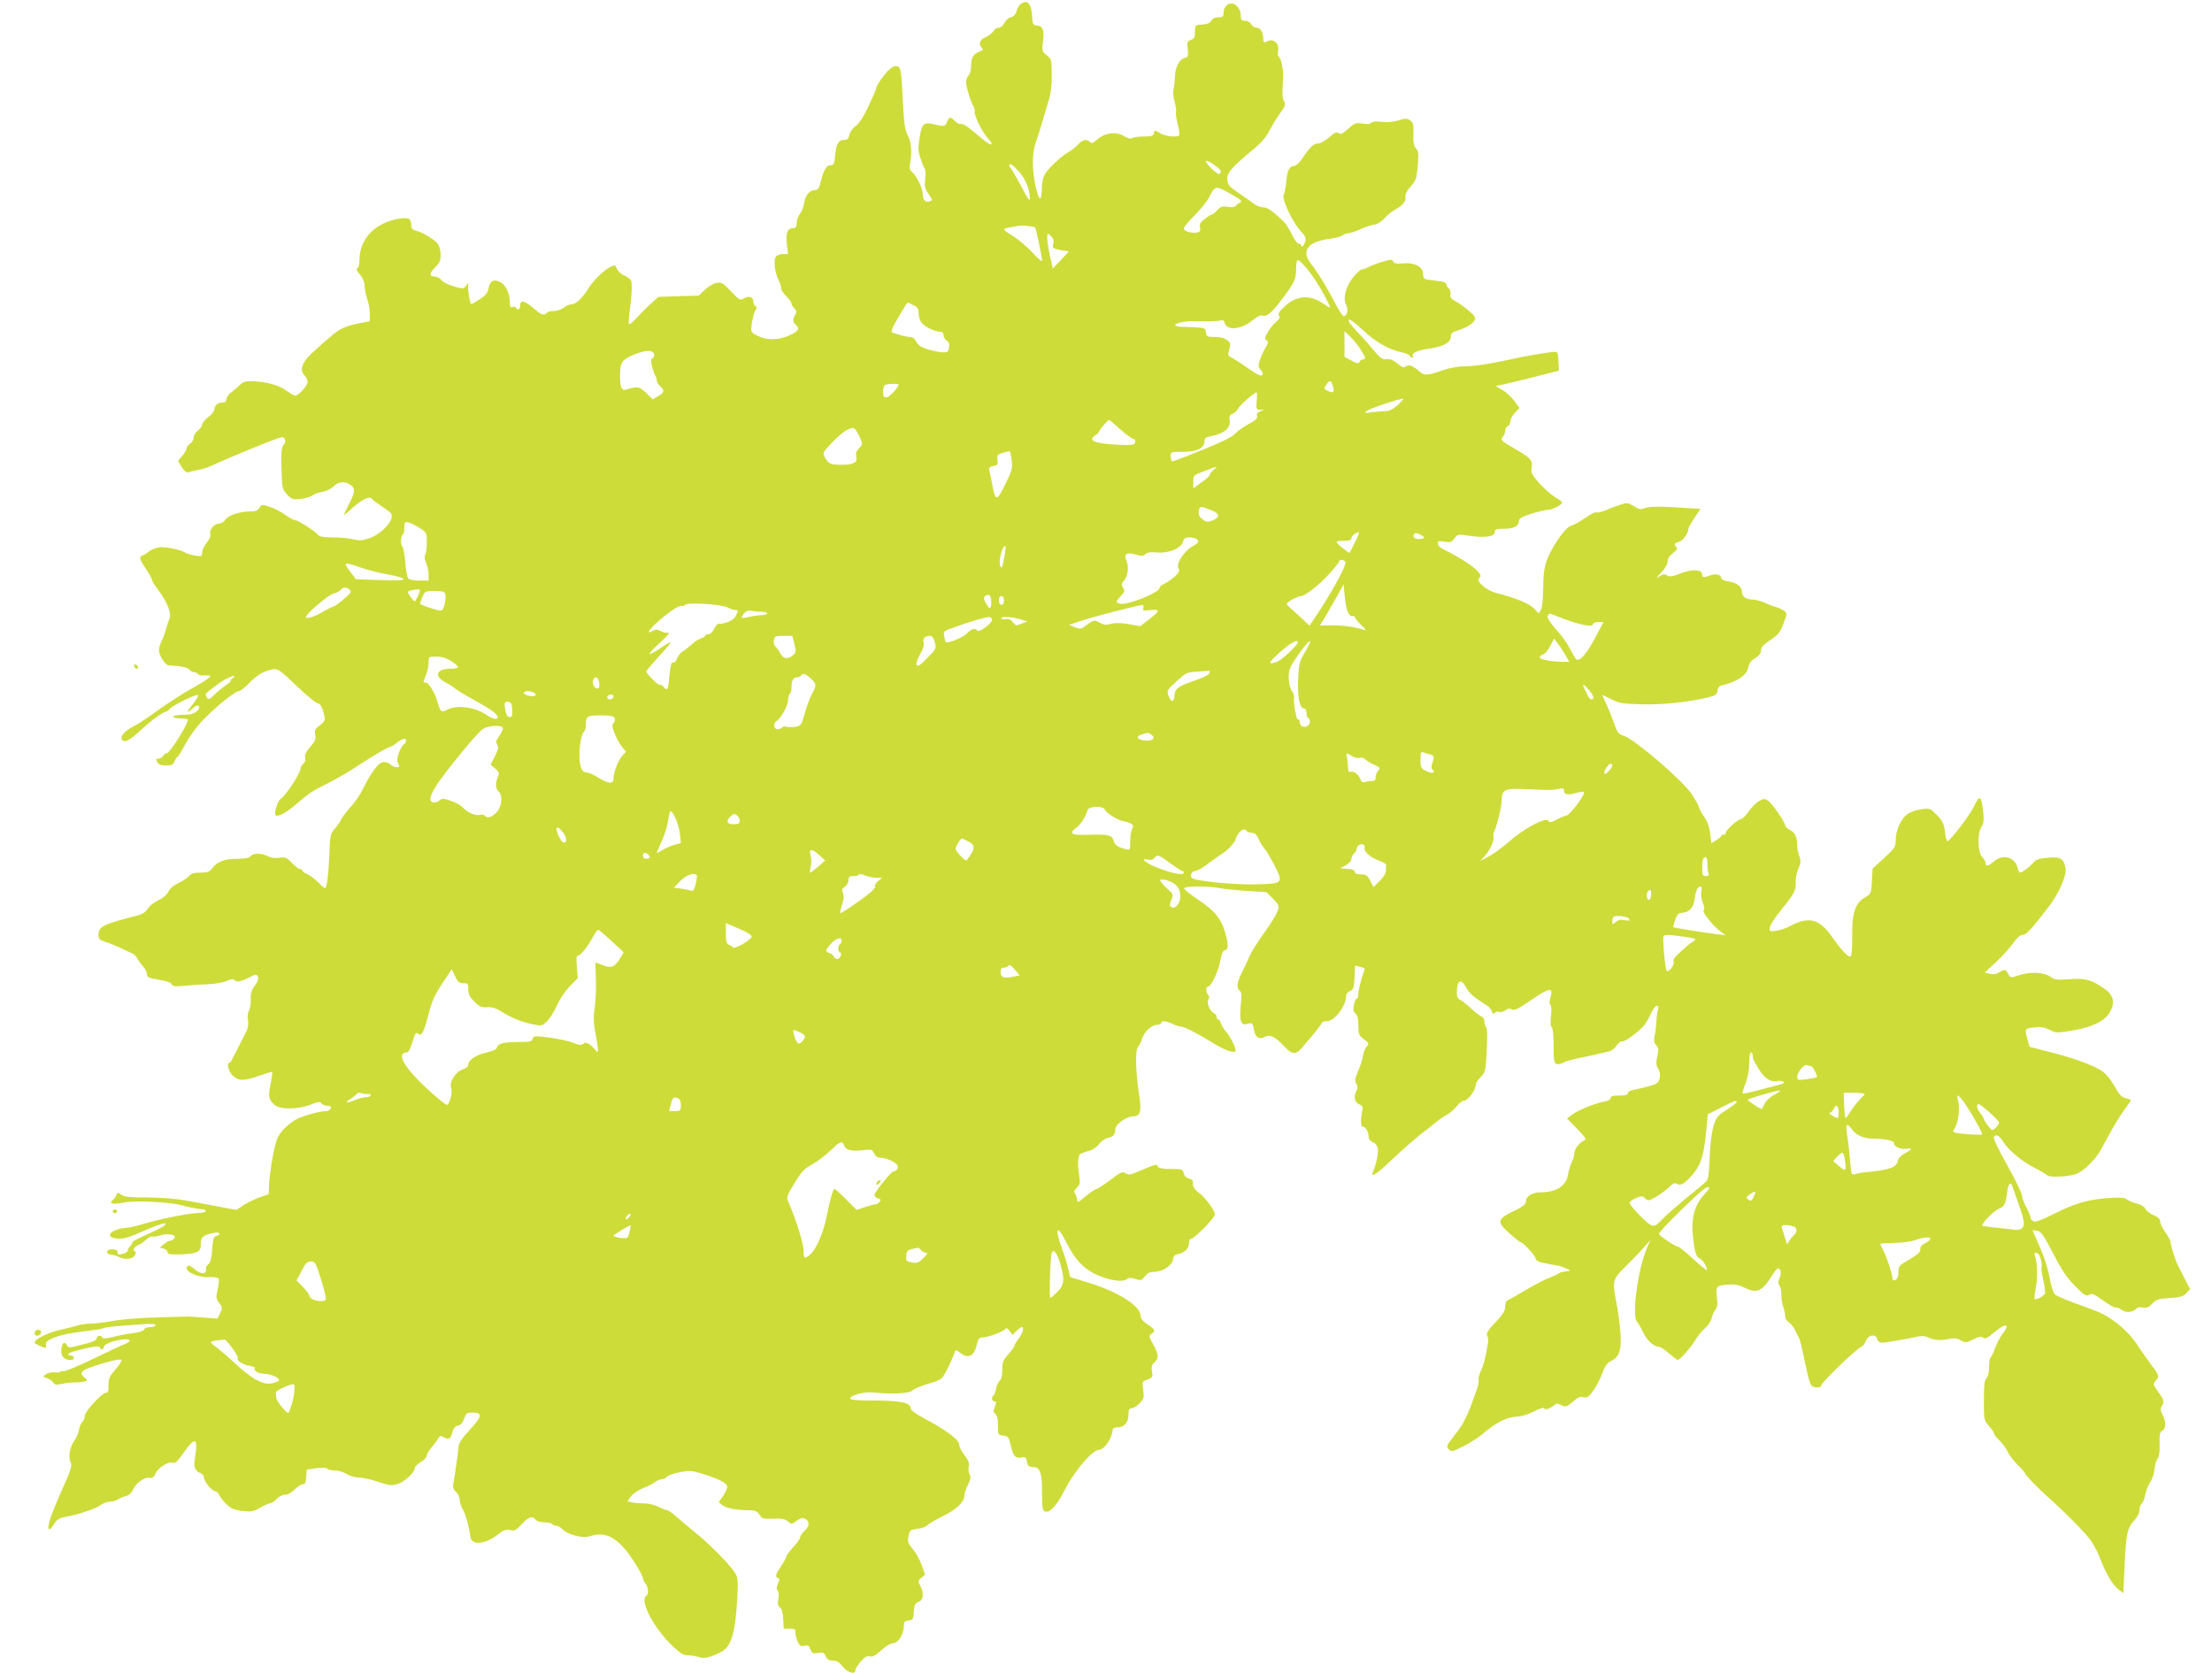 <?xml version="1.0" standalone="no"?>
<!DOCTYPE svg PUBLIC "-//W3C//DTD SVG 20010904//EN"
 "http://www.w3.org/TR/2001/REC-SVG-20010904/DTD/svg10.dtd">
<svg version="1.0" xmlns="http://www.w3.org/2000/svg"
 width="1280pt" height="968pt" viewBox="0 0 1280 968"
 preserveAspectRatio="xMidYMid meet">
<g transform="translate(0,968) scale(0.1,-0.1)"
fill="#cddc39" stroke="none">
<path d="M5907 9657 c-10 -6 -21 -25 -25 -42 -6 -20 -16 -31 -33 -35 -13 -3
-30 -18 -37 -33 -8 -16 -21 -27 -32 -27 -11 0 -25 -9 -32 -21 -7 -11 -28 -27
-45 -34 -34 -14 -43 -41 -21 -63 9 -9 7 -13 -8 -18 -40 -14 -54 -36 -54 -81 0
-26 -6 -51 -15 -59 -8 -9 -15 -27 -15 -42 1 -27 32 -127 44 -139 3 -3 6 -17 6
-30 0 -31 45 -120 78 -155 38 -41 19 -46 -28 -7 -91 78 -114 94 -130 91 -9 -1
-25 7 -35 18 -24 26 -33 25 -45 -5 -11 -28 -16 -29 -79 -14 -57 13 -67 3 -80
-81 -9 -53 -8 -74 5 -115 9 -27 20 -55 25 -61 5 -6 6 -33 3 -60 -5 -42 -2 -55
19 -86 25 -37 25 -37 5 -44 -23 -7 -38 9 -38 42 0 31 -36 106 -60 127 -17 15
-20 24 -13 55 11 57 6 118 -12 154 -21 41 -24 69 -33 247 -6 118 -10 146 -23
154 -13 8 -24 6 -42 -6 -26 -17 -87 -100 -87 -118 0 -6 -20 -52 -44 -103 -29
-61 -54 -100 -74 -115 -17 -12 -33 -34 -37 -51 -5 -23 -12 -30 -30 -30 -33 0
-46 -22 -52 -88 -5 -51 -8 -58 -26 -58 -24 1 -40 -26 -58 -96 -9 -39 -16 -48
-34 -48 -30 0 -55 -30 -62 -76 -3 -22 -14 -50 -25 -63 -10 -13 -18 -37 -18
-52 0 -22 -5 -29 -19 -29 -34 0 -44 -26 -38 -90 l7 -60 -29 0 c-16 0 -34 -7
-41 -15 -15 -19 -7 -92 15 -135 8 -16 15 -37 15 -48 0 -10 14 -31 30 -47 17
-16 30 -34 30 -41 0 -7 8 -20 17 -29 13 -14 14 -21 5 -36 -16 -25 -15 -44 3
-59 25 -21 17 -36 -35 -60 -63 -29 -131 -31 -185 -4 -32 15 -40 24 -38 44 4
47 16 95 27 109 8 11 8 15 -1 18 -7 3 -13 12 -13 22 0 31 -20 41 -51 26 -27
-15 -29 -14 -80 40 -46 48 -55 53 -83 48 -17 -3 -47 -21 -67 -40 l-36 -34
-117 -3 -116 -4 -53 -48 c-28 -27 -65 -64 -80 -81 -16 -18 -32 -31 -36 -28 -4
2 -3 32 2 67 11 79 16 157 10 181 -2 9 -20 24 -39 32 -19 8 -38 25 -44 39 -9
24 -10 24 -40 10 -34 -17 -94 -75 -119 -114 -39 -63 -77 -100 -99 -100 -13 0
-35 -9 -49 -20 -14 -11 -41 -20 -59 -20 -18 0 -36 -4 -39 -10 -9 -15 -32 -12
-52 5 -77 67 -103 76 -103 34 0 -20 -15 -26 -25 -9 -3 5 -12 7 -20 3 -11 -4
-15 2 -15 22 0 58 -22 106 -56 123 -40 19 -59 7 -68 -41 -5 -23 -18 -39 -50
-59 -24 -16 -46 -28 -49 -28 -7 0 -21 81 -18 105 3 20 2 20 -12 1 -14 -19 -16
-19 -72 -3 -32 9 -64 25 -72 37 -8 11 -25 20 -39 20 -32 0 -30 20 6 55 24 23
30 37 30 70 0 22 -7 50 -15 62 -17 24 -89 69 -128 78 -19 5 -27 14 -27 29 0
41 -14 49 -66 41 -141 -21 -234 -116 -234 -239 0 -26 -5 -46 -12 -48 -9 -3 -3
-16 15 -37 17 -21 27 -44 27 -66 0 -18 7 -52 15 -75 8 -23 15 -62 15 -86 l0
-43 -57 -11 c-53 -10 -90 -22 -119 -39 -29 -16 -176 -146 -192 -169 -30 -43
-33 -71 -11 -93 10 -10 19 -28 19 -40 0 -21 -53 -79 -72 -79 -5 0 -29 14 -52
30 -44 32 -118 52 -198 54 -37 1 -53 -4 -70 -22 -13 -12 -35 -32 -50 -43 -16
-11 -28 -29 -28 -40 0 -13 -7 -19 -23 -19 -27 0 -47 -17 -47 -41 0 -9 -16 -29
-35 -43 -19 -15 -35 -34 -35 -43 0 -8 -11 -24 -25 -35 -14 -11 -25 -29 -25
-41 0 -12 -9 -28 -20 -35 -11 -7 -20 -19 -20 -26 0 -8 -11 -28 -25 -44 l-25
-30 22 -36 c15 -23 28 -33 38 -29 8 3 33 9 55 13 22 4 56 14 75 23 123 57 394
167 410 167 22 0 28 -28 10 -46 -12 -12 -15 -58 -10 -172 3 -75 5 -86 32 -114
27 -29 32 -30 80 -25 28 4 58 13 67 20 9 8 34 17 55 20 22 4 51 17 66 32 30
29 65 32 98 9 29 -20 28 -40 -8 -110 -16 -32 -30 -61 -30 -63 0 -3 15 8 33 25
70 64 117 88 131 65 3 -5 31 -26 62 -46 50 -33 55 -40 49 -64 -10 -40 -70 -95
-125 -115 -42 -15 -58 -16 -95 -7 -24 6 -77 11 -118 11 -53 0 -78 4 -87 15
-18 22 -116 85 -133 85 -8 0 -33 14 -56 30 -23 17 -62 38 -88 46 -46 16 -48
16 -61 -5 -11 -16 -25 -21 -56 -21 -59 0 -124 -22 -142 -48 -8 -12 -24 -22
-35 -22 -28 0 -59 -34 -52 -59 3 -13 -4 -31 -21 -52 -14 -17 -26 -42 -26 -56
0 -24 -2 -24 -42 -18 -24 4 -47 11 -53 15 -21 17 -112 36 -150 33 -22 -3 -49
-13 -60 -22 -11 -10 -28 -21 -37 -24 -25 -9 -23 -21 17 -80 19 -28 35 -57 35
-64 0 -6 16 -32 35 -57 55 -72 81 -142 64 -171 -3 -5 -11 -30 -18 -55 -7 -25
-19 -58 -27 -73 -8 -16 -14 -38 -14 -50 0 -31 37 -87 57 -88 63 -2 110 -11
119 -24 6 -8 18 -15 27 -15 9 0 19 -5 22 -10 4 -6 14 -10 23 -9 10 1 26 1 37
0 18 -1 17 -4 -7 -22 -15 -11 -48 -31 -73 -45 -57 -30 -171 -104 -250 -162
-33 -24 -78 -53 -100 -64 -50 -26 -78 -55 -71 -74 10 -27 41 -14 101 42 63 59
137 114 153 114 5 0 16 8 25 18 21 23 155 88 163 79 4 -4 -10 -27 -30 -52 -39
-47 -39 -60 1 -23 16 15 27 18 33 12 15 -15 -24 -48 -58 -49 -77 -3 -93 -6
-88 -14 3 -5 22 -9 42 -9 19 0 38 -2 40 -5 12 -12 -103 -197 -122 -197 -8 0
-17 -7 -20 -15 -4 -8 -15 -15 -25 -15 -17 0 -18 -3 -9 -20 8 -15 21 -20 51
-20 32 0 41 4 49 24 5 13 13 25 18 27 5 2 25 36 46 75 21 41 65 100 104 140
73 76 182 164 204 164 8 0 34 20 58 45 49 50 84 71 136 81 32 6 39 1 140 -95
58 -56 113 -101 122 -101 11 0 22 -14 30 -40 17 -56 16 -63 -19 -89 -26 -20
-30 -28 -25 -53 5 -24 0 -37 -29 -71 -24 -28 -33 -46 -29 -62 3 -13 -1 -27
-10 -34 -9 -8 -16 -19 -16 -25 0 -29 -84 -158 -116 -179 -16 -10 -37 -74 -31
-92 8 -18 62 9 122 62 69 60 94 77 180 119 44 21 134 74 200 118 66 43 134 83
150 89 17 5 39 17 50 27 29 25 55 32 55 15 0 -7 -5 -17 -11 -21 -21 -13 -48
-87 -38 -105 5 -10 9 -20 9 -23 0 -12 -38 -5 -50 9 -7 8 -24 15 -39 15 -29 0
-68 -50 -121 -156 -16 -33 -48 -80 -70 -103 -22 -23 -47 -56 -56 -74 -9 -18
-27 -43 -40 -57 -21 -23 -24 -37 -28 -140 -5 -124 -15 -200 -25 -200 -4 0 -22
15 -40 34 -19 19 -47 40 -62 47 -16 6 -29 15 -29 20 0 5 -6 9 -13 9 -7 0 -29
16 -48 36 -30 32 -38 35 -72 30 -24 -4 -48 -1 -67 9 -37 19 -84 19 -100 0 -9
-10 -32 -15 -75 -15 -74 0 -116 -15 -145 -53 -18 -23 -29 -27 -71 -27 -37 0
-53 -5 -67 -21 -9 -11 -36 -28 -59 -39 -25 -11 -48 -30 -58 -49 -9 -19 -33
-39 -60 -52 -25 -12 -53 -34 -61 -49 -11 -18 -30 -31 -58 -38 -201 -51 -226
-64 -226 -113 0 -23 6 -29 38 -39 20 -6 62 -23 92 -37 30 -15 62 -29 70 -33 8
-4 20 -17 26 -29 6 -12 21 -32 33 -45 11 -12 21 -32 21 -43 0 -18 9 -23 69
-33 44 -7 72 -17 75 -26 5 -12 19 -14 72 -9 37 4 99 8 138 9 39 2 88 10 108
19 23 11 39 13 43 7 10 -15 37 -12 80 10 47 24 51 24 59 4 3 -9 -5 -30 -20
-49 -19 -25 -24 -43 -23 -77 1 -23 -3 -54 -10 -67 -8 -14 -10 -37 -6 -57 4
-25 0 -46 -15 -74 -11 -22 -30 -59 -42 -83 -12 -23 -27 -52 -33 -64 -5 -13
-13 -23 -17 -23 -18 0 -6 -50 18 -74 34 -33 64 -33 156 -1 39 14 73 24 74 22
1 -1 -3 -34 -11 -72 -14 -73 -11 -88 25 -120 29 -27 136 -26 207 2 44 18 54
19 64 7 6 -8 22 -14 35 -14 17 0 22 -4 18 -15 -4 -8 -15 -15 -27 -15 -40 0
-152 -33 -182 -53 -63 -43 -95 -80 -109 -131 -18 -65 -36 -176 -39 -244 l-2
-53 -52 -18 c-28 -10 -70 -30 -93 -45 l-42 -28 -87 16 c-47 9 -133 25 -191 36
-69 13 -150 19 -235 20 -102 0 -135 3 -153 16 -20 14 -23 14 -29 -3 -4 -10
-13 -23 -21 -29 -26 -19 4 -26 61 -14 68 14 263 5 342 -16 53 -14 76 -18 123
-23 6 0 12 -5 12 -11 0 -5 -21 -10 -47 -10 -51 -1 -231 -37 -323 -66 -30 -9
-68 -18 -85 -19 -93 -6 -138 -57 -55 -63 36 -2 66 6 148 43 105 46 151 58 122
32 -8 -8 -54 -31 -102 -52 -48 -21 -85 -41 -83 -45 3 -4 -2 -13 -10 -20 -8 -7
-15 -18 -15 -25 0 -7 -10 -15 -22 -19 -34 -9 -38 -8 -38 9 0 10 -10 15 -30 15
-20 0 -30 -5 -30 -15 0 -8 9 -15 20 -15 12 0 34 -7 50 -15 36 -19 86 -10 93
16 3 10 1 19 -4 19 -15 0 2 29 21 35 10 3 30 17 45 30 14 14 31 23 36 19 5 -3
25 0 44 6 46 15 101 4 84 -16 -6 -8 -17 -14 -24 -14 -7 0 -23 -9 -36 -20 l-24
-20 22 -6 c13 -3 23 -13 23 -21 0 -12 15 -14 83 -12 93 4 111 15 109 63 -1 36
15 49 75 61 35 7 47 -9 14 -18 -15 -4 -19 -17 -23 -77 -4 -53 -10 -77 -22 -86
-10 -7 -16 -20 -14 -31 5 -28 -34 -28 -66 2 -15 14 -32 23 -37 20 -38 -24 47
-70 122 -66 27 2 50 -2 54 -9 4 -6 1 -34 -5 -61 -11 -47 -11 -53 8 -79 20 -27
20 -30 6 -60 l-16 -31 -81 6 c-45 4 -86 6 -92 6 -5 0 -84 -2 -175 -5 -91 -2
-205 -11 -254 -20 -49 -9 -107 -16 -129 -16 -22 0 -54 -4 -71 -9 -17 -5 -67
-18 -111 -28 -69 -15 -145 -54 -145 -73 0 -6 50 -30 63 -30 4 0 6 8 3 18 -10
29 86 63 213 76 58 7 111 15 118 19 11 7 61 12 236 24 44 3 67 1 67 -6 0 -6
-14 -11 -30 -11 -17 0 -33 -6 -36 -14 -3 -8 -28 -17 -62 -21 -31 -3 -84 -13
-117 -22 -41 -10 -61 -11 -63 -4 -5 16 -32 13 -32 -4 0 -8 -16 -18 -40 -25
-22 -5 -59 -15 -82 -21 -35 -9 -43 -8 -50 5 -14 24 -25 19 -32 -14 -8 -41 11
-70 47 -70 19 0 27 4 24 13 -2 6 -9 12 -15 12 -28 0 -20 15 14 24 102 28 148
35 152 23 6 -18 19 -15 24 6 7 26 148 57 148 33 0 -5 -10 -13 -22 -17 -12 -4
-96 -43 -185 -86 -90 -44 -170 -77 -178 -74 -8 3 -15 2 -15 -2 0 -5 -15 -6
-32 -4 -19 2 -42 -3 -52 -11 -19 -14 -19 -15 5 -22 13 -4 30 -16 36 -25 11
-15 19 -16 50 -9 21 5 57 9 80 9 23 0 48 3 57 6 13 5 12 9 -6 23 -37 31 -16
45 127 87 44 13 83 19 88 15 4 -4 -11 -29 -34 -55 -36 -41 -41 -53 -41 -91 1
-34 -2 -45 -14 -45 -24 0 -124 -109 -124 -135 0 -12 -6 -28 -14 -34 -7 -6 -16
-27 -19 -46 -3 -18 -15 -47 -27 -62 -26 -36 -37 -97 -21 -126 10 -19 2 -43
-59 -179 -63 -143 -83 -209 -62 -208 4 1 16 15 27 33 16 25 30 33 65 39 72 12
177 48 204 69 13 10 37 19 53 19 16 0 37 6 48 14 11 7 32 16 46 19 16 4 31 18
38 35 16 38 67 75 95 70 17 -4 26 2 35 23 15 35 74 73 100 64 15 -4 28 7 63
57 56 81 78 88 73 21 -3 -26 -7 -59 -9 -72 -7 -30 8 -58 34 -66 11 -3 20 -15
20 -25 0 -23 47 -80 66 -80 8 0 18 -10 23 -22 5 -13 24 -37 43 -54 26 -25 45
-33 92 -38 51 -6 64 -3 102 19 23 14 49 25 57 25 7 0 24 11 37 25 14 14 35 25
50 25 16 0 37 12 55 30 16 16 37 30 46 30 14 0 19 10 21 42 l3 43 54 8 c34 4
58 4 65 -3 5 -5 26 -10 46 -10 19 0 49 -9 65 -20 17 -11 47 -20 68 -20 21 0
72 -11 113 -25 67 -22 80 -24 115 -13 40 12 99 67 99 92 0 8 16 23 35 35 19
11 35 28 35 37 0 9 12 31 28 49 15 17 32 40 38 51 10 16 15 17 33 6 28 -16 39
-9 49 31 6 22 16 33 33 37 16 4 28 17 35 40 11 32 15 35 50 35 58 0 54 -22
-18 -100 -45 -49 -63 -77 -65 -99 -2 -32 -16 -131 -28 -201 -6 -34 -3 -43 14
-59 12 -11 21 -31 21 -45 0 -14 8 -39 18 -56 16 -26 36 -99 44 -159 7 -50 82
-45 154 10 37 29 51 34 76 29 25 -6 34 -2 67 34 40 44 61 50 81 26 7 -9 29
-15 51 -15 21 0 41 -4 44 -10 3 -5 14 -10 24 -10 10 0 26 -9 36 -20 28 -31
118 -54 157 -41 101 35 178 -14 276 -177 18 -29 32 -58 32 -65 0 -6 7 -21 15
-31 17 -23 20 -62 5 -71 -42 -26 45 -190 153 -292 45 -43 62 -53 91 -53 19 0
47 -5 62 -10 28 -11 69 -1 129 31 56 30 80 109 91 304 6 109 4 124 -13 153
-28 45 -137 157 -223 227 -40 33 -92 77 -115 97 -23 21 -48 38 -54 38 -6 0
-29 9 -51 20 -23 12 -59 20 -87 20 -26 0 -58 3 -70 6 l-22 6 21 29 c12 16 42
36 67 46 25 9 57 25 70 35 13 10 32 18 41 18 10 0 23 6 29 14 6 8 40 19 75 26
58 11 70 10 137 -11 90 -29 133 -51 137 -71 2 -9 -9 -33 -23 -54 l-26 -38 22
-17 c24 -18 84 -29 154 -29 35 0 46 -5 60 -26 15 -23 21 -25 81 -23 50 2 68
-2 84 -16 20 -18 21 -18 50 4 24 17 34 19 50 11 27 -15 25 -42 -5 -70 -14 -13
-25 -30 -25 -37 0 -7 -18 -33 -40 -57 -22 -24 -40 -48 -40 -54 0 -6 -13 -31
-30 -55 -33 -49 -36 -63 -18 -69 10 -4 10 -10 0 -32 -9 -21 -10 -32 -2 -41 7
-8 8 -28 4 -50 -5 -27 -2 -39 9 -48 11 -8 17 -31 19 -67 l3 -55 35 0 c27 0 34
-4 32 -17 -1 -9 4 -33 12 -53 13 -31 19 -35 40 -29 21 5 27 2 36 -21 9 -24 14
-26 43 -21 29 5 35 3 45 -19 9 -19 19 -25 41 -25 22 0 37 -9 58 -35 29 -36 73
-48 73 -20 0 8 14 30 31 50 23 26 36 33 53 29 16 -4 33 6 65 35 26 24 54 41
68 41 29 0 63 52 63 97 0 27 4 32 28 35 25 3 27 7 30 51 3 40 7 49 28 57 28
11 32 49 9 93 -14 27 -13 30 7 46 l21 18 -19 54 c-10 30 -33 72 -52 94 -27 32
-31 45 -26 70 9 42 9 42 56 48 23 3 47 12 53 19 5 7 45 31 88 52 82 41 127 83
127 119 0 11 9 40 21 63 16 34 18 47 9 63 -6 11 -8 32 -4 46 4 18 -2 34 -25
64 -17 21 -31 50 -31 63 0 26 -78 84 -206 152 -48 25 -74 45 -74 56 0 32 -55
44 -207 45 -101 0 -143 3 -143 12 0 18 81 40 130 35 98 -11 207 -7 225 8 19
16 70 36 123 50 19 4 42 16 52 25 15 14 54 92 74 148 6 18 7 17 32 -2 49 -38
83 -19 99 57 5 24 12 32 29 32 33 0 130 36 135 51 2 7 10 3 22 -12 l18 -24 23
23 c14 12 27 22 31 22 15 0 6 -35 -18 -66 -14 -18 -25 -37 -25 -43 0 -5 -16
-27 -35 -48 -30 -33 -35 -45 -35 -89 0 -33 -5 -56 -15 -64 -8 -7 -17 -27 -21
-46 -3 -19 -10 -37 -15 -40 -14 -8 -10 -34 5 -34 12 0 12 -5 3 -31 -10 -25 -9
-33 3 -42 10 -8 15 -30 15 -67 0 -54 1 -55 30 -58 28 -3 32 -8 43 -54 15 -65
28 -80 62 -73 24 5 28 3 33 -25 5 -25 11 -30 35 -30 41 0 52 -32 52 -151 0
-82 3 -101 16 -106 29 -11 69 33 120 133 54 105 157 224 194 224 31 0 76 68
79 118 1 6 14 12 29 12 38 0 62 28 62 73 0 29 4 37 18 37 10 0 31 13 46 29 26
27 27 34 21 78 -6 47 -6 48 26 60 29 11 31 15 25 46 -5 26 -2 38 14 52 27 24
25 45 -7 105 -26 47 -27 51 -10 61 26 15 21 26 -23 55 -28 18 -40 34 -40 50 0
55 -128 137 -293 188 l-115 36 -11 49 c-6 27 -22 79 -36 116 -44 119 -29 144
24 38 47 -95 94 -148 162 -183 73 -37 161 -53 188 -34 15 11 26 11 52 2 30
-10 34 -9 54 15 15 20 30 27 56 27 47 0 103 37 107 72 2 19 10 27 31 31 37 8
61 32 61 63 0 13 5 24 11 24 19 0 139 122 139 142 0 24 -55 98 -97 129 -21 16
-31 32 -30 48 2 18 -4 26 -23 31 -15 3 -27 15 -30 30 -6 24 -10 25 -73 25 -48
0 -70 4 -77 14 -9 16 -2 18 -126 -34 -34 -14 -45 -15 -61 -4 -18 10 -28 6 -88
-40 -37 -28 -73 -51 -79 -51 -6 0 -34 -19 -61 -41 -49 -41 -50 -41 -53 -18 -2
13 -8 29 -13 35 -6 7 -1 18 12 30 18 17 20 25 14 69 -11 71 -8 117 7 127 7 4
30 13 50 18 22 6 46 23 58 39 11 16 34 32 50 36 34 7 43 18 44 51 1 29 66 74
106 74 39 0 47 30 31 129 -19 124 -23 252 -7 270 7 9 20 33 27 55 15 41 55 76
88 76 12 0 21 5 21 10 0 15 31 12 64 -5 15 -8 38 -15 50 -16 21 -1 89 -36 194
-100 68 -42 122 -58 122 -37 0 19 -35 87 -59 112 -10 12 -22 31 -26 44 -3 12
-11 22 -16 22 -5 0 -9 7 -9 15 0 9 -7 18 -15 21 -23 9 -44 59 -33 79 7 11 6
21 -1 28 -14 14 -15 47 -1 47 18 0 61 88 71 149 7 37 16 61 24 61 20 0 24 23
13 71 -25 108 -59 152 -177 231 -36 24 -66 49 -69 56 -5 15 137 16 208 2 25
-5 95 -12 157 -16 l112 -7 37 -38 c37 -38 38 -40 25 -75 -7 -20 -42 -76 -76
-123 -34 -47 -73 -108 -85 -136 -12 -27 -33 -72 -46 -98 -27 -55 -30 -85 -10
-101 11 -9 12 -26 6 -81 -4 -38 -4 -80 1 -93 8 -20 14 -23 39 -17 28 6 30 5
36 -34 7 -45 30 -59 65 -41 27 15 60 -1 106 -51 47 -52 70 -55 104 -16 76 88
119 142 119 149 0 4 13 8 28 8 45 0 112 89 112 149 0 9 10 21 23 26 19 9 22
19 25 78 l3 69 27 -7 c15 -4 28 -7 29 -9 1 -1 -7 -28 -18 -60 -10 -33 -19 -72
-19 -88 0 -15 -4 -28 -10 -28 -5 0 -12 -16 -16 -37 -5 -28 -3 -39 10 -48 11
-9 16 -28 16 -68 0 -51 3 -58 32 -81 30 -23 31 -26 16 -43 -9 -10 -18 -34 -21
-53 -2 -19 -15 -59 -28 -88 -19 -44 -21 -56 -11 -73 9 -14 9 -25 2 -39 -18
-34 -12 -70 14 -80 16 -6 23 -15 21 -27 -13 -62 -12 -103 1 -103 16 0 34 -31
34 -60 0 -12 9 -24 24 -30 14 -5 25 -19 29 -36 4 -25 -9 -93 -28 -136 -16 -38
19 -15 119 80 57 53 128 115 156 137 29 22 69 54 89 70 20 17 49 37 65 45 16
8 41 30 55 47 14 18 33 33 42 33 23 0 69 62 69 94 0 8 13 27 28 43 27 27 29
33 35 153 5 78 3 128 -3 134 -5 5 -10 20 -10 33 0 13 -8 27 -17 30 -10 4 -37
25 -61 47 -24 23 -52 45 -63 50 -13 6 -19 19 -19 42 0 72 25 84 55 28 17 -33
42 -54 121 -104 12 -8 25 -24 28 -35 5 -15 8 -17 14 -7 5 7 16 10 25 6 9 -3
26 1 38 9 16 12 26 13 38 5 14 -8 36 3 115 57 106 72 125 74 108 11 -7 -24 -7
-38 0 -42 6 -4 7 -29 3 -64 -4 -38 -3 -60 4 -64 7 -5 11 -46 11 -107 0 -83 3
-101 16 -106 9 -3 25 -1 36 6 11 7 50 18 86 26 37 7 87 18 112 24 25 6 56 13
70 16 14 2 34 18 44 34 11 16 26 27 33 24 7 -3 40 17 73 43 47 36 66 61 87
106 14 32 32 58 40 58 10 0 12 -6 7 -22 -4 -13 -8 -43 -9 -68 -1 -25 -5 -62
-10 -83 -6 -29 -4 -42 9 -56 14 -15 15 -26 6 -65 -8 -38 -7 -51 5 -70 10 -15
13 -34 9 -54 -6 -28 -13 -34 -58 -47 -28 -8 -68 -17 -88 -21 -23 -4 -38 -12
-38 -20 0 -10 -14 -14 -50 -14 -37 0 -50 -4 -50 -15 0 -9 -14 -16 -37 -20 -50
-8 -157 -52 -189 -78 l-26 -20 59 -60 c41 -42 54 -61 44 -65 -28 -10 -61 -51
-61 -75 0 -14 -7 -37 -15 -53 -8 -16 -17 -47 -21 -70 -10 -66 -67 -104 -158
-104 -49 0 -86 -23 -86 -53 -1 -17 -16 -30 -73 -57 -94 -46 -97 -61 -21 -129
32 -28 61 -51 65 -51 12 0 78 -70 84 -90 6 -20 16 -24 85 -36 51 -9 49 -8 73
-17 51 -20 52 -21 17 -25 -19 -2 -37 -7 -40 -11 -3 -4 -27 -15 -55 -26 -27
-10 -88 -42 -135 -70 -47 -28 -93 -54 -102 -58 -12 -4 -18 -17 -18 -38 0 -25
-12 -45 -56 -91 -41 -43 -54 -63 -49 -76 10 -21 9 -30 -7 -112 -7 -36 -21 -80
-30 -97 -9 -18 -14 -41 -12 -50 3 -10 -4 -40 -15 -68 -10 -27 -25 -66 -31 -85
-7 -19 -17 -42 -21 -50 -5 -8 -14 -26 -19 -39 -6 -12 -31 -50 -57 -82 -43 -56
-45 -61 -30 -76 16 -16 21 -15 84 17 38 19 81 46 98 60 96 82 152 110 225 113
19 1 58 14 87 29 29 16 55 24 58 18 7 -11 33 -3 57 17 12 11 21 12 37 4 29
-16 37 -14 75 19 26 24 40 29 60 24 21 -5 29 1 55 37 17 23 41 68 52 100 17
46 28 61 54 74 47 22 60 66 51 174 -4 47 -15 127 -25 176 -21 107 -17 124 45
185 57 56 106 108 133 140 l21 25 -21 -50 c-52 -126 -87 -387 -57 -423 8 -9
25 -38 37 -64 22 -46 60 -81 93 -83 9 -1 35 -18 57 -38 23 -20 45 -37 49 -37
13 0 77 72 102 115 13 22 38 52 56 68 18 15 35 41 39 60 4 17 14 40 22 49 11
12 13 30 8 71 -8 64 -4 68 67 73 35 3 61 -2 88 -16 75 -38 106 -26 164 68 14
23 30 42 35 42 16 0 21 -30 9 -56 -9 -19 -9 -30 -1 -44 7 -10 12 -35 11 -56 0
-22 5 -52 11 -67 6 -16 11 -39 11 -53 0 -13 9 -29 21 -36 11 -7 27 -26 35 -43
7 -16 18 -37 23 -45 5 -8 14 -42 21 -75 26 -129 41 -189 51 -202 15 -17 59
-17 59 1 0 16 205 213 229 221 9 3 22 18 28 35 14 36 57 43 66 10 3 -13 14
-20 29 -20 21 0 141 21 211 36 16 4 38 2 50 -4 38 -18 69 -21 118 -12 39 8 54
6 76 -7 27 -15 31 -14 72 6 34 16 48 18 58 9 10 -8 24 -2 62 31 71 59 96 52
46 -13 -14 -18 -32 -54 -41 -80 -9 -25 -20 -48 -25 -52 -5 -3 -9 -28 -9 -55 0
-32 -6 -56 -15 -65 -12 -12 -15 -41 -15 -129 0 -113 0 -115 30 -148 17 -19 30
-39 30 -45 0 -6 14 -23 31 -39 16 -15 36 -43 44 -60 8 -18 34 -54 59 -79 26
-25 46 -49 46 -53 0 -8 76 -86 131 -135 97 -86 216 -206 246 -249 18 -25 43
-72 55 -104 31 -85 73 -155 106 -181 l29 -22 7 157 c8 185 17 223 57 265 17
19 29 42 29 58 0 15 6 33 14 39 7 6 16 30 20 52 4 22 16 53 27 69 12 15 24 50
26 76 3 27 11 56 19 64 8 10 12 39 11 83 -2 56 1 70 16 78 21 12 22 50 1 91
-13 25 -14 36 -5 50 16 26 14 35 -21 84 -29 41 -30 45 -15 62 24 26 22 32 -24
93 -22 30 -61 84 -85 122 -46 68 -125 137 -199 174 -22 11 -89 37 -149 58 -60
21 -117 46 -126 55 -9 9 -22 51 -30 96 -8 47 -30 118 -56 177 l-43 98 26 -3
c22 -3 36 -21 94 -132 51 -99 81 -143 128 -190 53 -53 63 -59 80 -49 16 10 28
5 81 -33 34 -25 67 -43 73 -41 7 2 22 -4 34 -13 24 -19 65 -16 84 6 7 8 21 11
39 7 23 -4 34 1 54 22 23 25 35 29 101 33 61 4 78 9 96 28 l22 24 -32 62 c-18
35 -36 70 -40 78 -12 22 -41 116 -41 132 0 8 -13 34 -30 56 -16 23 -30 51 -30
63 0 14 -11 25 -39 37 -21 9 -42 26 -47 37 -6 12 -25 24 -50 30 -23 6 -48 16
-57 24 -12 10 -38 12 -99 8 -120 -7 -199 -30 -319 -90 -77 -39 -111 -51 -123
-45 -9 5 -16 15 -16 22 0 7 -11 34 -25 60 -14 26 -25 57 -25 69 0 12 -38 89
-84 172 -46 82 -82 155 -79 162 9 23 31 14 53 -22 32 -51 109 -116 184 -154
37 -19 69 -38 72 -42 8 -13 113 -10 159 4 24 7 57 29 80 53 54 57 54 56 115
169 29 55 71 123 92 151 21 28 38 53 38 57 0 3 -13 8 -30 12 -23 5 -37 20 -64
69 -21 38 -50 73 -73 88 -48 33 -178 80 -314 113 l-105 27 -12 44 c-17 62 -17
61 38 68 39 5 58 2 89 -13 37 -19 43 -20 127 -6 120 20 193 55 222 106 33 57
23 101 -32 138 -75 52 -108 61 -200 54 -75 -5 -87 -4 -114 16 -37 26 -118 28
-183 6 -34 -12 -44 -13 -51 -3 -25 41 -24 41 -56 23 -21 -13 -38 -16 -58 -10
l-29 7 66 61 c36 34 81 83 99 110 22 31 41 47 55 47 20 0 50 32 152 165 55 72
101 176 96 215 -9 61 -28 73 -103 66 -51 -4 -69 -10 -84 -28 -18 -23 -65 -58
-77 -58 -4 0 -10 11 -13 25 -16 65 -85 85 -138 40 -34 -29 -48 -32 -48 -10 0
8 -9 24 -20 35 -26 26 -29 138 -4 175 13 20 15 38 10 88 -11 96 -20 101 -54
29 -26 -53 -131 -192 -153 -200 -4 -2 -11 22 -14 53 -6 47 -14 64 -46 97 -38
40 -40 41 -89 35 -28 -3 -65 -16 -82 -28 -38 -28 -67 -91 -68 -148 0 -42 -4
-48 -67 -106 l-67 -62 -4 -72 c-4 -71 -5 -74 -39 -94 -58 -34 -77 -90 -75
-224 1 -63 -3 -115 -9 -118 -12 -8 -52 34 -109 115 -73 103 -134 119 -242 60
-21 -11 -55 -23 -78 -26 -34 -6 -40 -4 -40 11 0 17 23 55 69 112 72 88 85 113
82 155 -1 24 5 57 15 80 15 33 16 45 6 72 -7 18 -12 46 -12 62 0 50 -12 74
-41 90 -16 8 -29 20 -29 27 0 18 -74 126 -98 143 -19 13 -25 13 -51 -1 -17 -8
-44 -35 -61 -60 -17 -25 -37 -45 -45 -45 -18 0 -96 -71 -89 -81 3 -5 -2 -9
-10 -9 -9 0 -16 -4 -16 -8 0 -4 -13 -15 -29 -25 l-28 -17 -7 56 c-4 38 -16 70
-36 99 -17 24 -30 50 -30 57 0 7 -21 42 -45 78 -54 78 -328 313 -387 331 -33
11 -39 18 -58 73 -12 33 -32 85 -46 114 l-24 52 53 -26 c47 -24 65 -27 177
-30 123 -3 265 12 380 39 48 12 55 17 58 39 2 17 11 28 25 31 88 21 145 59
153 103 4 24 16 40 40 55 23 14 34 28 34 45 0 18 14 33 54 60 47 31 57 44 76
95 22 58 22 60 4 74 -11 8 -30 17 -44 21 -14 3 -43 14 -66 25 -23 10 -53 19
-68 19 -40 0 -66 17 -66 44 0 31 -27 52 -77 61 -26 4 -43 12 -43 20 0 20 -33
27 -64 15 -36 -13 -46 -13 -46 4 0 32 -59 34 -132 5 -42 -16 -57 -18 -71 -9
-15 9 -24 8 -45 -6 -22 -13 -19 -9 11 23 23 24 37 49 37 64 0 17 11 33 31 48
22 17 28 26 20 34 -17 17 -13 24 14 31 23 6 55 50 55 76 0 6 16 34 35 63 l35
52 -142 9 c-105 6 -151 5 -175 -3 -29 -11 -38 -10 -69 10 -33 20 -39 21 -77 8
-23 -7 -61 -21 -85 -32 -23 -10 -47 -15 -53 -12 -6 4 -36 -11 -67 -33 -31 -21
-68 -42 -82 -45 -32 -8 -115 -128 -141 -205 -14 -39 -19 -84 -19 -156 -1 -62
-6 -110 -13 -124 l-13 -22 -29 30 c-27 28 -105 60 -222 90 -22 5 -56 24 -73
40 -27 25 -30 33 -20 45 11 13 9 20 -11 41 -27 29 -111 83 -181 117 -31 14
-48 28 -48 40 0 16 5 18 39 12 33 -5 41 -3 57 19 19 25 20 25 89 15 90 -13
145 -4 145 22 0 16 7 19 54 19 57 0 86 16 86 48 0 12 21 23 74 40 41 12 84 22
96 22 24 0 80 30 80 42 0 4 -19 18 -43 32 -23 14 -64 51 -91 81 -42 48 -48 61
-43 88 7 44 -4 56 -101 112 -76 44 -81 49 -67 65 8 9 15 26 15 37 0 12 7 23
15 27 8 3 15 15 15 28 0 12 12 34 26 49 l27 28 -32 43 c-18 24 -51 53 -74 65
-28 15 -36 22 -22 22 11 0 96 20 188 43 l168 43 -3 55 c-3 54 -3 55 -33 53
-32 -2 -171 -26 -245 -43 -111 -25 -210 -40 -266 -40 -36 0 -85 -9 -120 -21
-92 -32 -112 -34 -137 -11 -38 34 -66 45 -82 32 -12 -10 -21 -7 -46 14 -29 25
-45 30 -80 27 -10 -1 -34 20 -55 46 -21 26 -64 76 -97 109 -86 90 -64 102 27
16 75 -71 149 -114 227 -131 24 -5 45 -15 47 -20 2 -6 8 -11 13 -11 6 0 8 4 5
9 -11 17 23 33 92 43 85 12 126 35 127 68 0 18 8 27 30 34 53 16 96 40 107 61
9 16 5 25 -33 57 -23 20 -58 45 -77 55 -26 14 -32 23 -29 40 2 13 -2 28 -9 34
-8 6 -14 17 -14 25 0 8 -20 15 -57 19 -79 9 -77 8 -78 41 0 40 -51 66 -117 60
-36 -4 -50 -1 -56 10 -8 14 -14 14 -63 -1 -30 -9 -66 -23 -81 -31 -14 -8 -32
-14 -40 -14 -7 -1 -30 -22 -50 -48 -42 -53 -58 -119 -38 -157 14 -25 5 -65
-14 -65 -6 0 -27 30 -46 68 -46 89 -106 189 -142 233 -43 53 -37 97 16 123 22
11 62 21 90 24 28 3 60 11 71 18 11 8 27 14 37 14 10 0 43 11 74 25 31 14 66
25 78 25 12 0 38 16 57 36 18 20 45 42 59 49 44 23 69 53 63 74 -3 14 6 34 29
61 32 36 36 48 42 121 6 69 4 85 -10 100 -13 14 -17 35 -15 83 2 55 -1 66 -19
79 -19 13 -27 13 -68 0 -30 -9 -65 -12 -99 -8 -34 4 -53 2 -58 -5 -5 -8 -22
-10 -51 -5 -39 6 -46 3 -83 -31 -33 -29 -44 -34 -55 -25 -12 10 -22 5 -54 -23
-23 -21 -50 -36 -64 -36 -26 0 -47 -20 -92 -87 -16 -24 -37 -43 -46 -43 -28 0
-41 -25 -47 -92 -3 -35 -10 -68 -14 -74 -17 -21 55 -171 107 -222 17 -18 22
-31 18 -46 -8 -26 -24 -45 -24 -28 0 7 -7 12 -15 12 -8 0 -26 24 -40 54 -14
30 -36 64 -48 75 -68 64 -93 81 -117 81 -15 0 -39 9 -53 20 -14 11 -54 39 -88
62 -55 37 -64 48 -67 77 -4 39 25 73 145 172 51 42 80 75 98 112 15 28 42 74
62 101 31 43 34 51 22 72 -8 16 -10 47 -6 101 6 72 -4 138 -26 159 -3 3 -4 18
-1 33 8 39 -27 69 -61 53 -23 -11 -25 -10 -25 14 0 36 -17 64 -40 64 -11 0
-24 9 -30 20 -6 12 -21 20 -35 20 -21 0 -25 5 -25 28 0 38 -26 72 -55 72 -26
0 -45 -25 -45 -59 0 -17 -6 -21 -30 -21 -19 0 -33 -7 -40 -19 -7 -14 -23 -21
-53 -23 -42 -3 -42 -3 -42 -42 0 -32 -4 -40 -24 -47 -21 -8 -23 -14 -18 -54 4
-41 2 -46 -19 -51 -30 -8 -54 -55 -55 -108 -1 -23 -4 -54 -8 -71 -4 -17 -1
-50 6 -74 7 -25 11 -52 8 -60 -2 -9 2 -40 10 -70 8 -30 12 -58 9 -63 -10 -15
-79 -8 -111 11 -31 19 -31 19 -36 0 -4 -16 -14 -19 -59 -19 -29 0 -59 -4 -67
-9 -9 -6 -25 -2 -45 10 -50 31 -116 21 -164 -24 -17 -16 -25 -18 -34 -9 -19
19 -43 14 -69 -14 -13 -14 -39 -35 -59 -46 -46 -28 -118 -96 -136 -130 -8 -15
-14 -46 -15 -70 -1 -87 -15 -88 -35 -3 -22 97 -23 195 -2 255 9 25 26 79 38
120 12 41 30 102 40 135 12 40 17 89 16 147 -1 82 -2 87 -29 108 -26 21 -28
26 -22 75 9 69 1 93 -33 97 -25 3 -27 7 -30 58 -4 69 -28 95 -65 67z m1116
-929 c40 -28 49 -40 36 -53 -6 -6 -24 5 -52 33 -45 45 -36 56 16 20z m-1125
-43 c38 -43 62 -105 62 -157 -1 -15 -18 10 -49 71 -27 51 -54 98 -60 104 -6 6
-11 15 -11 19 0 18 21 5 58 -37z m1236 -134 c51 -30 56 -35 40 -44 -11 -6 -22
-15 -25 -20 -4 -6 -24 -7 -44 -4 -31 5 -41 2 -60 -18 -12 -14 -26 -25 -30 -25
-5 0 -24 -12 -42 -26 -27 -20 -33 -31 -29 -49 4 -16 1 -25 -10 -29 -26 -10
-84 4 -84 21 0 8 28 42 63 77 34 34 71 80 82 101 36 74 38 74 139 16z m-1144
-187 c5 -5 40 -172 40 -193 0 -8 -24 13 -54 46 -30 33 -80 75 -110 94 -31 18
-56 37 -56 41 0 4 17 10 38 13 20 4 44 7 52 9 19 3 83 -5 90 -10z m105 -95
c-6 -25 -4 -27 42 -36 l48 -8 -46 -50 -47 -49 -16 72 c-9 39 -16 85 -16 103 0
32 0 32 20 14 15 -14 19 -26 15 -46z m1519 -214 c36 -55 89 -155 82 -155 -3 0
-22 11 -42 25 -75 51 -152 45 -219 -17 -34 -32 -42 -45 -34 -54 8 -10 4 -19
-18 -38 -16 -13 -38 -41 -48 -61 -17 -30 -18 -37 -6 -44 12 -8 11 -15 -6 -43
-11 -19 -26 -51 -33 -72 -10 -33 -10 -40 6 -57 12 -13 14 -23 7 -30 -7 -7 -30
4 -74 35 -35 25 -78 53 -95 62 -30 16 -31 18 -21 51 10 32 9 37 -12 54 -16 13
-39 19 -71 19 -45 0 -49 2 -52 26 -3 29 -1 28 -140 33 -21 0 -38 5 -38 10 0
10 52 22 90 22 100 -2 158 0 173 5 13 4 20 0 24 -15 12 -46 94 -39 159 14 25
20 49 33 57 29 26 -10 55 14 118 98 70 93 79 113 79 172 0 23 3 46 7 50 9 8
62 -50 107 -119z m-2323 -144 c19 -9 25 -20 25 -46 0 -20 8 -43 19 -55 22 -24
77 -50 106 -50 12 0 19 -7 19 -20 0 -11 8 -25 18 -31 13 -8 17 -20 14 -40 -4
-25 -9 -29 -36 -28 -17 0 -56 8 -86 17 -41 13 -58 25 -68 45 -9 18 -21 27 -36
27 -13 0 -38 5 -57 11 -19 6 -40 12 -46 15 -9 2 -1 24 23 66 55 96 65 110 72
106 4 -2 18 -9 33 -17z m2580 -250 c32 -50 35 -61 15 -61 -8 0 -16 -7 -19 -14
-5 -12 -13 -11 -46 7 l-41 22 0 74 0 75 31 -30 c17 -16 44 -49 60 -73z m-4087
-28 c4 -10 1 -20 -7 -25 -12 -6 -12 -16 -3 -52 7 -25 15 -48 19 -52 4 -4 7
-15 7 -24 0 -9 9 -25 20 -35 28 -25 25 -37 -12 -58 l-31 -18 -38 37 c-38 37
-51 40 -116 19 -25 -8 -34 11 -35 73 -1 81 8 98 70 125 68 31 117 34 126 10z
m3931 -195 c8 -30 -3 -35 -36 -18 -18 10 -18 12 -3 36 19 28 29 23 39 -18z
m-2515 16 c0 -16 -55 -74 -71 -74 -15 0 -19 7 -19 34 0 19 6 37 13 39 17 7 77
8 77 1z m2072 -94 c-4 -47 -3 -50 19 -51 l24 0 -23 -10 c-16 -6 -22 -14 -18
-26 4 -14 -7 -25 -50 -48 -31 -16 -66 -42 -78 -56 -15 -17 -77 -48 -187 -92
-90 -37 -169 -67 -174 -67 -6 0 -10 12 -11 28 -1 27 -1 27 70 27 82 0 126 21
126 61 0 19 7 24 38 30 77 14 118 51 107 96 -4 17 0 25 17 33 13 6 27 19 32
30 8 18 93 93 107 94 3 1 4 -21 1 -49z m814 -26 c-29 -25 -49 -34 -75 -34 -20
0 -53 -3 -73 -6 -73 -12 -37 12 70 47 59 20 109 34 112 32 3 -3 -13 -20 -34
-39z m-1603 -139 c34 -30 68 -55 75 -55 17 0 15 -27 -2 -33 -8 -3 -53 -3 -102
0 -125 7 -162 25 -114 55 11 7 20 17 20 21 0 8 51 67 58 67 2 0 32 -25 65 -55z
m-1508 -45 c18 -40 18 -41 -4 -64 -16 -17 -20 -30 -16 -49 9 -33 -16 -47 -84
-47 -64 0 -79 6 -97 42 -15 28 -14 29 41 87 61 64 112 96 131 80 6 -5 19 -27
29 -49z m879 -132 c6 -49 3 -60 -37 -141 -50 -101 -57 -100 -76 3 -7 36 -14
72 -17 81 -3 12 4 18 24 22 25 5 28 9 24 36 -4 27 -1 31 29 40 19 5 37 10 40
10 4 1 10 -23 13 -51z m1169 -57 c-13 -11 -23 -24 -23 -29 0 -6 -21 -26 -48
-44 l-47 -35 0 38 c0 38 0 39 65 63 79 30 81 30 53 7z m-6 -237 c39 -17 42
-36 8 -52 -34 -16 -46 -15 -71 7 -16 13 -20 25 -17 45 6 29 10 29 80 0z
m-4586 -101 c38 -25 39 -28 39 -82 0 -31 -4 -63 -9 -70 -6 -10 -5 -27 5 -49 8
-19 14 -50 14 -68 l0 -34 -54 0 c-31 0 -58 5 -64 13 -6 6 -13 49 -17 95 -4 45
-12 85 -16 88 -12 7 -11 61 1 69 6 3 10 22 10 42 0 33 2 35 26 29 14 -4 43
-18 65 -33z m5409 -83 l-31 -61 -28 20 c-15 11 -34 27 -41 36 -11 13 -7 15 34
15 33 0 46 4 46 15 0 13 25 34 43 35 4 0 -6 -27 -23 -60z m400 28 c0 -4 -13
-8 -30 -8 -28 0 -40 17 -24 33 8 7 54 -13 54 -25z m-1311 -12 c10 -12 5 -19
-27 -37 -52 -30 -97 -100 -83 -128 9 -16 5 -24 -25 -51 -20 -17 -47 -35 -60
-40 -13 -5 -24 -16 -24 -23 0 -26 -187 -101 -226 -91 -30 8 -30 12 2 45 22 23
24 29 13 47 -11 18 -11 24 3 39 24 27 32 80 17 114 -17 44 -2 56 52 40 34 -10
44 -10 57 2 12 11 32 13 69 10 65 -7 140 25 149 63 5 19 13 24 39 24 18 0 38
-6 44 -14z m-1113 -73 c-15 -85 -18 -96 -26 -83 -15 24 7 120 27 120 3 0 2
-17 -1 -37z m1970 -57 c6 -16 -74 -164 -153 -284 l-55 -83 -56 52 c-32 29 -63
58 -70 64 -11 10 -6 16 23 34 20 11 43 21 52 21 24 0 107 65 168 132 30 34 55
65 55 70 0 14 30 9 36 -6z m-5700 -30 c39 -14 107 -31 153 -39 45 -8 88 -20
94 -26 9 -10 -20 -11 -131 -8 l-143 5 -29 39 c-48 62 -44 64 56 29z m5714
-259 c8 -16 19 -26 27 -23 7 3 13 0 13 -5 0 -6 17 -27 38 -47 23 -22 30 -32
17 -28 -46 17 -125 28 -188 27 l-69 -1 26 43 c14 23 45 77 69 119 l42 77 6
-67 c3 -37 12 -80 19 -95z m-5781 134 c7 -5 12 -13 10 -19 -5 -13 -88 -82
-100 -82 -4 0 -30 -13 -56 -28 -53 -32 -103 -47 -103 -33 0 18 132 130 160
136 16 3 34 13 41 21 13 16 28 18 48 5z m411 -5 c0 -14 -24 -66 -30 -66 -7 0
-40 44 -40 54 0 2 8 7 18 9 22 6 52 8 52 3z m146 -21 c7 -17 -2 -73 -14 -92
-6 -10 -22 -8 -70 8 -34 11 -62 23 -62 25 0 3 7 20 14 39 15 34 17 35 71 35
40 0 57 -4 61 -15z m3160 -48 c1 -45 -10 -47 -32 -6 -13 26 -14 33 -2 40 22
15 33 4 34 -34z m74 8 c0 -16 -6 -25 -15 -25 -9 0 -15 9 -15 25 0 16 6 25 15
25 9 0 15 -9 15 -25z m-1598 -41 c15 -8 34 -14 43 -14 18 0 18 -2 3 -34 -10
-24 -57 -46 -98 -46 -8 0 -21 -13 -28 -30 -8 -18 -21 -30 -33 -30 -10 0 -19
-4 -19 -9 0 -5 -10 -11 -22 -15 -13 -3 -38 -19 -56 -36 -18 -16 -42 -35 -53
-41 -11 -6 -25 -23 -31 -39 -6 -18 -15 -27 -23 -24 -10 4 -15 -14 -21 -75 -7
-83 -12 -93 -34 -66 -7 9 -18 14 -23 12 -10 -3 -77 64 -77 78 0 4 32 41 70 83
39 42 70 79 70 84 0 4 -26 -10 -57 -32 -31 -21 -60 -37 -63 -34 -3 4 21 30 53
59 57 52 68 68 45 63 -7 -1 -23 3 -35 10 -17 10 -28 10 -44 2 -62 -34 1 37 99
110 29 21 59 37 66 34 8 -3 17 0 21 6 10 16 210 3 247 -16z m2404 -2 c-5 -15
-1 -17 28 -14 70 8 72 -1 12 -47 l-58 -45 -67 12 c-47 8 -79 8 -102 2 -27 -8
-41 -7 -66 7 -33 18 -32 18 -98 -31 -8 -6 -25 -4 -46 4 l-32 14 69 23 c64 22
323 89 352 92 8 1 11 -6 8 -17z m-2213 -22 c20 0 37 -4 37 -10 0 -5 -15 -10
-32 -10 -18 0 -51 -5 -73 -10 -48 -11 -54 -7 -29 21 12 13 26 18 39 15 11 -3
37 -6 58 -6z m4619 -31 c115 -46 198 -62 198 -39 0 6 13 10 29 10 l30 0 -49
-92 c-47 -90 -88 -137 -108 -124 -5 3 -21 30 -36 59 -14 29 -50 81 -81 114
-36 41 -53 67 -49 77 8 20 3 20 66 -5z m-3282 -17 c0 -21 -77 -76 -85 -61 -11
17 -36 9 -61 -18 -21 -22 -111 -59 -121 -49 -2 1 -6 16 -9 33 -6 29 -4 31 53
51 85 31 185 61 206 61 10 1 17 -6 17 -17z m165 4 l40 -12 -34 -13 c-31 -14
-34 -13 -51 9 -12 16 -24 21 -39 17 -11 -3 -24 -1 -27 4 -7 13 63 10 111 -5z
m-1308 -143 c11 -44 10 -50 -9 -65 -29 -26 -55 -22 -72 10 -8 16 -21 34 -29
40 -8 7 -12 22 -9 37 4 23 9 25 56 25 l51 0 12 -47z m812 10 c10 -36 9 -38
-44 -92 -44 -44 -55 -51 -61 -38 -3 10 5 36 21 62 17 30 24 53 20 67 -8 22 8
38 37 38 11 0 21 -13 27 -37z m3649 -73 l23 -40 -33 0 c-69 0 -138 13 -138 25
0 7 9 15 19 18 11 2 29 24 41 48 l23 43 21 -27 c11 -15 31 -45 44 -67z m-1548
72 c0 -13 -83 -93 -112 -108 -16 -8 -36 -14 -45 -12 -10 2 9 25 56 66 65 56
101 75 101 54z m43 -53 c-34 -57 -37 -68 -41 -159 -5 -104 9 -170 34 -170 8 0
14 -10 14 -24 0 -14 5 -28 10 -31 18 -11 11 -43 -11 -50 -22 -7 -39 7 -39 33
0 7 -4 11 -9 8 -9 -6 -27 94 -23 128 1 10 -3 25 -9 32 -22 26 -29 101 -14 137
17 41 102 157 115 157 5 0 -7 -27 -27 -61z m-4943 -54 c22 -14 40 -30 40 -35
0 -6 -19 -10 -43 -10 -84 0 -98 -44 -27 -80 21 -11 44 -25 51 -33 8 -7 61 -40
119 -72 99 -55 130 -78 130 -97 0 -15 -32 -8 -62 13 -65 46 -170 62 -227 33
-38 -19 -43 -15 -60 46 -15 52 -50 110 -68 110 -16 0 -16 0 2 43 8 20 15 52
15 72 0 35 0 35 45 35 31 0 58 -8 85 -25z m4390 -64 c0 -15 -22 -27 -102 -55
-84 -30 -100 -43 -102 -83 -1 -38 -20 -39 -34 -1 -11 31 -11 33 45 84 54 50
60 53 117 57 34 2 64 4 69 5 4 1 7 -2 7 -7z m-2308 -38 c34 -32 34 -36 4 -94
-13 -26 -31 -77 -41 -113 -17 -61 -20 -66 -51 -72 -18 -3 -41 -3 -52 0 -11 4
-23 2 -27 -4 -3 -5 -15 -10 -26 -10 -21 0 -27 34 -8 45 27 17 69 90 69 121 0
18 5 36 10 39 6 3 10 19 10 35 0 41 10 60 30 60 11 0 22 5 25 10 10 17 27 11
57 -17z m-3346 2 c-11 -8 -16 -15 -11 -15 5 0 -7 -11 -26 -24 -20 -14 -51 -39
-69 -57 -25 -26 -34 -30 -41 -18 -5 8 -9 17 -9 21 0 9 96 80 130 95 35 16 49
15 26 -2z m2120 -19 c8 -33 -3 -51 -22 -35 -22 18 -17 59 7 59 5 0 11 -11 15
-24z m5754 -92 c0 -19 -21 -14 -30 7 -4 8 -12 24 -18 36 -20 38 -13 40 18 5
17 -18 30 -39 30 -48z m-6136 30 c9 -3 16 -10 16 -16 0 -14 -63 -5 -68 10 -4
13 25 16 52 6z m466 -23 c0 -14 -18 -23 -30 -16 -6 4 -8 11 -5 16 8 12 35 12
35 0z m-586 -78 c2 -35 -1 -43 -15 -43 -11 0 -19 11 -23 31 -10 52 -8 61 15
57 17 -2 22 -11 23 -45z m592 -48 c4 -8 1 -22 -6 -30 -10 -12 -8 -25 10 -68
12 -28 31 -62 43 -74 l20 -23 -21 -23 c-24 -25 -52 -97 -52 -133 0 -33 -28
-31 -88 6 -27 17 -58 30 -70 30 -31 0 -45 55 -37 145 4 44 13 79 21 86 8 6 14
24 14 39 0 56 6 60 86 60 57 0 76 -4 80 -15z m-646 -60 c0 -9 -10 -29 -22 -46
-18 -24 -20 -33 -11 -48 9 -15 7 -28 -13 -67 l-25 -49 27 -23 c23 -20 25 -26
15 -48 -15 -34 -14 -69 4 -84 26 -21 19 -90 -12 -122 -27 -28 -57 -36 -68 -18
-3 6 -17 7 -30 4 -26 -6 -71 14 -99 45 -10 11 -41 28 -68 37 -45 15 -51 15
-67 0 -20 -18 -51 -12 -51 11 0 18 25 67 59 112 88 120 224 282 248 294 39 21
113 22 113 2z m3754 -38 c28 -21 -2 -40 -49 -31 -40 7 -42 25 -4 35 35 10 34
10 53 -4z m1612 -113 c17 -4 23 -12 20 -23 -2 -9 -7 -26 -11 -38 -3 -12 -1
-24 5 -28 6 -3 8 -10 5 -15 -3 -5 -21 -2 -40 7 -33 16 -35 20 -35 66 0 41 3
48 16 43 9 -3 27 -9 40 -12z m-451 -10 c13 -9 33 -13 43 -10 11 4 24 0 31 -7
6 -8 29 -22 51 -32 37 -17 39 -20 25 -35 -8 -9 -15 -26 -15 -38 0 -17 -6 -22
-24 -22 -13 0 -31 -3 -40 -6 -11 -4 -19 2 -25 19 -11 28 -39 47 -58 40 -9 -3
-13 6 -13 29 0 18 -3 43 -6 56 -7 26 -2 27 31 6z m1505 -53 c0 -15 -38 -56
-45 -49 -9 9 21 58 35 58 6 0 10 -4 10 -9z m-395 -142 c28 -2 65 1 83 5 25 6
32 4 32 -8 0 -24 19 -29 66 -16 25 7 47 10 50 8 11 -12 -83 -138 -103 -138 -6
0 -30 -10 -53 -22 -35 -19 -43 -20 -50 -8 -14 23 -139 -43 -223 -117 -38 -34
-93 -74 -121 -89 l-51 -27 27 29 c30 33 57 93 50 112 -2 8 0 24 6 35 16 32 42
144 42 180 0 54 20 65 113 61 45 -2 105 -4 132 -5z m-2542 -114 c8 -20 77 -63
107 -67 14 -2 33 -9 44 -14 15 -9 16 -15 7 -32 -6 -11 -11 -44 -11 -72 0 -50
0 -50 -27 -44 -45 11 -62 23 -69 49 -8 32 -32 38 -144 34 -100 -4 -119 6 -72
41 26 19 52 60 66 103 7 22 91 25 99 2z m-2459 -137 l6 -57 -37 -10 c-21 -6
-53 -20 -70 -31 -18 -11 -33 -18 -33 -16 0 2 13 32 29 67 16 35 32 87 36 114
4 28 10 54 12 58 11 18 51 -71 57 -125z m334 100 c7 -7 12 -20 12 -30 0 -14
-8 -18 -35 -18 -39 0 -46 17 -19 44 19 19 26 20 42 4z m-1008 -98 c23 -32 21
-64 -3 -54 -11 4 -37 57 -37 77 0 17 20 5 40 -23z m3955 10 c3 -5 17 -10 29
-10 17 0 27 -9 37 -31 7 -18 23 -44 35 -59 13 -14 39 -60 60 -100 51 -102 49
-104 -110 -108 -129 -3 -352 20 -369 37 -14 14 0 41 21 41 10 0 47 21 81 48
35 26 73 52 84 59 21 12 66 63 67 76 0 4 7 19 16 32 17 26 38 32 49 15z
m-1613 -59 c44 -22 43 -45 -9 -110 -6 -8 -63 52 -63 66 0 17 31 65 39 61 3 -2
18 -10 33 -17z m2295 -35 c-8 -21 26 -54 76 -74 27 -10 48 -21 48 -25 -1 -4
-1 -19 -1 -33 0 -17 -13 -39 -36 -62 l-36 -36 -19 37 c-17 32 -24 37 -54 37
-24 0 -35 5 -35 14 0 10 -14 16 -42 18 l-43 3 33 18 c18 10 32 25 32 36 0 10
7 24 15 31 8 7 15 18 15 24 0 19 21 35 37 29 8 -3 12 -11 10 -17z m-3155 -46
l33 -30 -40 -35 c-22 -19 -43 -35 -47 -35 -3 0 -2 15 3 33 5 20 5 46 0 65 -13
42 7 43 51 2z m-982 -11 c0 -5 -9 -9 -20 -9 -19 0 -27 20 -13 33 7 8 33 -11
33 -24z m3011 -34 c34 -25 65 -45 70 -45 5 0 9 -5 9 -11 0 -17 -71 -3 -154 30
-68 27 -105 59 -54 46 16 -4 29 -1 37 9 19 23 24 21 92 -29z m3109 -4 c0 -22
3 -46 6 -55 4 -12 0 -16 -15 -16 -18 0 -21 6 -21 48 0 27 3 52 7 55 15 16 23
5 23 -32z m-4808 -81 l33 0 -23 -18 c-13 -10 -21 -24 -18 -32 4 -10 -27 -38
-96 -87 -56 -40 -104 -70 -106 -68 -2 2 2 23 10 47 11 30 12 51 6 68 -8 20 -5
28 11 39 12 7 21 24 21 37 0 20 5 24 30 24 17 0 30 4 30 9 0 6 16 3 35 -5 19
-7 49 -14 67 -14z m-1040 15 c2 -3 0 -25 -6 -50 -8 -33 -14 -44 -25 -40 -8 3
-35 9 -59 12 l-43 6 37 38 c34 35 79 51 96 34z m2748 -40 c35 -18 50 -43 50
-83 0 -39 -29 -75 -50 -62 -12 8 -13 14 -2 42 12 31 11 35 -16 58 -16 14 -34
33 -41 43 -12 15 -11 17 8 17 12 0 35 -7 51 -15z m3065 -54 c-4 -17 0 -43 8
-64 10 -23 12 -38 5 -45 -10 -10 57 -94 101 -125 l26 -19 -45 5 c-63 7 -254
38 -257 41 -2 1 3 20 10 42 12 33 19 40 44 42 41 4 64 31 70 84 3 24 10 49 16
56 17 22 29 13 22 -17z m-290 -18 c0 -14 -6 -28 -12 -31 -14 -4 -19 39 -6 51
13 13 19 7 18 -20z m-127 -142 c3 -10 -3 -11 -27 -6 -24 5 -37 2 -52 -11 -18
-16 -19 -16 -19 3 0 11 3 23 7 27 12 12 86 2 91 -13z m-5078 -101 c0 -18 -100
-76 -109 -63 -3 5 -14 12 -23 16 -14 5 -18 18 -18 66 l0 59 75 -32 c45 -19 75
-37 75 -46z m-812 -25 l71 -66 -21 -35 c-29 -50 -51 -59 -99 -40 -22 9 -41 16
-42 16 -2 0 -1 -40 1 -89 2 -48 0 -124 -6 -167 -9 -62 -8 -95 4 -154 8 -41 14
-84 14 -94 0 -17 -2 -18 -12 -5 -34 39 -57 52 -73 39 -12 -10 -23 -9 -57 5
-24 10 -85 23 -137 30 -88 11 -94 11 -99 -7 -4 -15 -15 -18 -72 -18 -90 0
-127 -8 -133 -30 -3 -12 -22 -22 -58 -30 -64 -15 -109 -44 -109 -70 0 -12 -11
-22 -33 -29 -42 -14 -79 -75 -66 -108 8 -22 -4 -78 -22 -97 -4 -5 -56 36 -114
90 -140 129 -186 213 -118 214 7 0 20 27 30 60 14 50 19 58 31 48 21 -18 34 5
62 113 19 75 35 111 79 177 l55 83 19 -40 c16 -34 24 -41 48 -41 27 0 29 -3
29 -36 0 -28 8 -44 35 -71 29 -29 41 -34 73 -32 27 2 50 -4 78 -22 63 -39 115
-61 179 -75 59 -13 60 -12 89 14 16 15 42 56 58 92 16 36 49 86 75 112 l46 47
-5 65 c-4 49 -3 66 7 66 14 0 51 45 86 107 13 24 27 43 30 43 4 0 38 -29 77
-65z m6207 24 c73 -11 75 -12 53 -27 -13 -8 -32 -23 -43 -33 -68 -60 -76 -70
-70 -87 5 -18 -29 -61 -41 -50 -8 8 -25 189 -18 199 7 12 27 11 119 -2z
m-4875 -23 c0 -8 -4 -18 -10 -21 -13 -8 -13 -42 1 -47 15 -5 0 -38 -17 -38 -8
0 -17 7 -20 15 -3 8 -14 17 -25 20 -26 8 -24 17 10 54 31 33 61 41 61 17z
m990 -209 c-53 -11 -70 -4 -70 28 0 18 5 25 19 25 11 0 23 5 27 12 5 8 17 0
36 -23 l29 -34 -41 -8z m-1230 -322 c33 -17 35 -22 16 -47 -19 -26 -33 -22
-45 13 -19 54 -16 57 29 34z m5512 -127 c0 -7 2 -18 2 -23 1 -6 16 -34 34 -63
33 -54 70 -77 107 -68 11 3 26 1 34 -4 10 -6 4 -11 -25 -18 -21 -6 -76 -20
-122 -32 -45 -13 -85 -20 -88 -18 -2 3 5 30 17 59 13 35 21 76 21 117 0 34 4
62 9 62 5 0 10 -6 11 -12z m337 -68 c11 0 42 -58 33 -64 -4 -3 -32 -8 -60 -12
-48 -6 -52 -5 -52 13 0 29 39 75 57 69 8 -3 18 -6 22 -6z m-207 -163 c-25 -12
-51 -35 -59 -52 -9 -16 -17 -31 -18 -33 -2 -2 -22 9 -44 24 -23 15 -40 29 -38
30 7 7 162 52 182 53 12 0 2 -8 -23 -22z m-8144 2 c13 0 20 -3 17 -9 -3 -6
-17 -10 -29 -10 -13 0 -40 -7 -59 -15 -51 -21 -68 -19 -31 4 18 11 35 25 39
31 4 6 14 8 24 4 9 -4 26 -6 39 -5z m8662 0 c0 -3 -11 -16 -25 -29 -14 -14
-38 -44 -53 -67 -15 -24 -29 -43 -32 -43 -3 0 -7 33 -9 74 l-2 73 60 -1 c34 0
61 -4 61 -7z m594 -76 c43 -67 86 -146 86 -158 0 -6 -134 3 -159 11 -11 3 -11
8 1 27 20 30 30 115 19 155 -15 52 5 38 53 -35z m-7460 51 c10 -4 16 -18 16
-40 0 -32 -2 -34 -34 -34 l-34 0 10 40 c11 41 15 44 42 34z m6126 -21 c0 -5
-27 -25 -59 -46 -53 -34 -60 -43 -76 -95 -10 -35 -19 -105 -22 -182 -5 -115
-7 -127 -28 -145 -13 -11 -67 -57 -122 -101 -54 -45 -109 -94 -123 -109 -50
-54 -56 -53 -126 16 -35 35 -64 69 -64 77 0 7 16 20 36 28 33 14 38 14 54 -1
17 -16 22 -15 65 10 25 15 58 40 74 55 20 21 31 26 44 19 23 -14 47 1 96 59
45 54 63 116 76 265 l7 78 76 39 c80 41 92 45 92 33z m590 -65 c0 -16 -3 -28
-7 -28 -15 1 -58 29 -45 30 7 0 18 11 24 25 14 30 28 16 28 -27z m872 5 c29
-25 54 -52 56 -58 1 -6 -7 -20 -19 -31 -21 -19 -21 -19 -45 11 -13 17 -24 34
-24 38 0 5 -9 20 -20 34 -21 27 -26 53 -10 53 5 0 33 -21 62 -47z m-795 -99
c21 -33 70 -54 125 -54 68 0 118 -11 118 -26 0 -20 38 -37 71 -32 39 6 36 -3
-9 -27 -22 -12 -38 -29 -40 -42 -6 -39 -46 -54 -197 -68 -16 -2 -39 -6 -51
-10 -20 -6 -21 -2 -28 72 -3 43 -8 89 -10 103 -14 90 -15 110 -6 110 5 0 17
-12 27 -26z m-5832 -94 c8 -26 43 -34 109 -26 49 5 54 4 64 -19 8 -17 20 -25
36 -25 35 0 93 -27 100 -46 6 -16 -8 -33 -26 -34 -11 0 -108 -121 -108 -135 0
-8 9 -17 21 -20 16 -5 18 -10 8 -21 -6 -8 -17 -14 -25 -14 -7 0 -34 -7 -60
-16 l-47 -16 -61 61 c-34 34 -64 61 -67 61 -8 0 -25 -59 -44 -153 -20 -100
-61 -196 -94 -224 -36 -32 -41 -29 -41 20 0 39 -44 182 -86 276 -15 33 -14 35
33 113 41 68 56 84 103 110 30 16 77 52 105 79 54 54 70 59 80 29z m5789 -71
c8 -42 8 -69 -1 -69 -5 0 -21 12 -37 26 l-28 25 23 25 c29 31 35 30 43 -7z
m966 -151 c0 -2 12 -34 26 -73 48 -133 54 -163 36 -181 -11 -11 -26 -14 -51
-10 -20 3 -69 8 -108 12 -40 4 -73 9 -73 11 0 17 68 86 95 97 35 15 40 24 50
99 3 26 10 47 16 47 5 0 9 -1 9 -2z m-1750 -24 c0 -4 -16 -24 -35 -45 -47 -52
-68 -128 -60 -216 9 -105 18 -137 43 -148 19 -8 50 -65 36 -65 -3 0 -39 30
-80 68 -41 37 -78 67 -83 67 -15 0 -111 64 -111 74 0 11 97 111 207 214 55 51
83 68 83 51z m259 -48 c-14 -29 -20 -31 -37 -14 -9 9 -5 15 16 28 33 21 36 19
21 -14z m-6509 -121 c-7 -9 -15 -13 -18 -10 -3 2 1 11 8 20 7 9 15 13 18 10 3
-2 -1 -11 -8 -20z m5 -77 c-4 -18 -10 -36 -14 -40 -7 -9 -81 1 -81 11 0 5 87
58 98 60 2 1 1 -14 -3 -31z m6745 17 c12 -14 5 -33 -21 -55 -3 -3 -11 -14 -17
-25 -8 -16 -12 -17 -15 -5 -2 8 -9 31 -16 51 -6 19 -11 38 -11 42 0 14 68 7
80 -8z m780 -65 c0 -5 -14 -17 -31 -25 -20 -11 -29 -22 -27 -35 2 -15 -13 -29
-62 -58 -60 -35 -65 -40 -64 -72 0 -32 -10 -49 -28 -50 -5 0 -8 8 -8 18 -1 22
-33 120 -54 160 -9 17 -16 32 -16 34 0 2 37 4 83 5 45 1 100 8 122 17 47 17
85 20 85 6z m-5840 -65 c7 -8 20 -15 29 -15 11 0 7 -9 -16 -31 -27 -27 -36
-31 -66 -25 -33 6 -35 9 -33 39 2 32 6 34 67 46 4 0 12 -6 19 -14z m803 -71
c29 -96 27 -128 -13 -169 -19 -19 -38 -35 -42 -35 -8 0 -1 230 8 258 8 28 29
4 47 -54z m5676 20 c5 -19 8 -41 5 -48 -3 -7 2 -42 10 -76 8 -35 12 -69 10
-75 -6 -15 -52 -40 -60 -33 -3 3 0 34 7 67 11 59 8 146 -6 184 -5 12 -2 17 8
17 10 0 20 -14 26 -36z m-9951 -119 c18 -58 31 -109 27 -115 -14 -23 -95 -4
-95 22 0 7 -17 29 -37 50 l-37 38 29 55 c23 45 33 55 54 55 24 0 28 -7 59
-105z m-515 -395 c21 -28 35 -54 33 -59 -9 -14 27 -38 68 -45 21 -4 35 -10 32
-13 -13 -13 18 -33 51 -33 42 0 99 -28 86 -41 -5 -5 -26 -12 -45 -16 -49 -7
-115 30 -209 118 -41 38 -89 79 -106 92 -18 12 -33 25 -33 29 0 4 17 9 38 11
20 2 39 4 42 5 3 1 23 -21 43 -48z m360 -252 c-2 -24 -8 -54 -13 -68 -4 -14
-11 -34 -15 -45 -6 -18 -9 -17 -41 19 -19 21 -35 47 -35 57 -1 10 -2 24 -3 30
-1 11 75 47 101 48 7 1 9 -13 6 -41z"/>
<path d="M5075 2839 c-11 -17 1 -21 15 -4 8 9 8 15 2 15 -6 0 -14 -5 -17 -11z"/>
<path d="M777 5824 c3 -7 9 -14 14 -14 14 0 10 17 -5 23 -10 4 -13 1 -9 -9z"/>
<path d="M652 2669 c2 -6 8 -10 13 -10 5 0 11 4 13 10 2 6 -4 11 -13 11 -9 0
-15 -5 -13 -11z"/>
<path d="M213 1983 c-18 -6 -16 -33 1 -33 19 0 31 19 20 30 -5 4 -15 5 -21 3z"/>
</g>
</svg>
